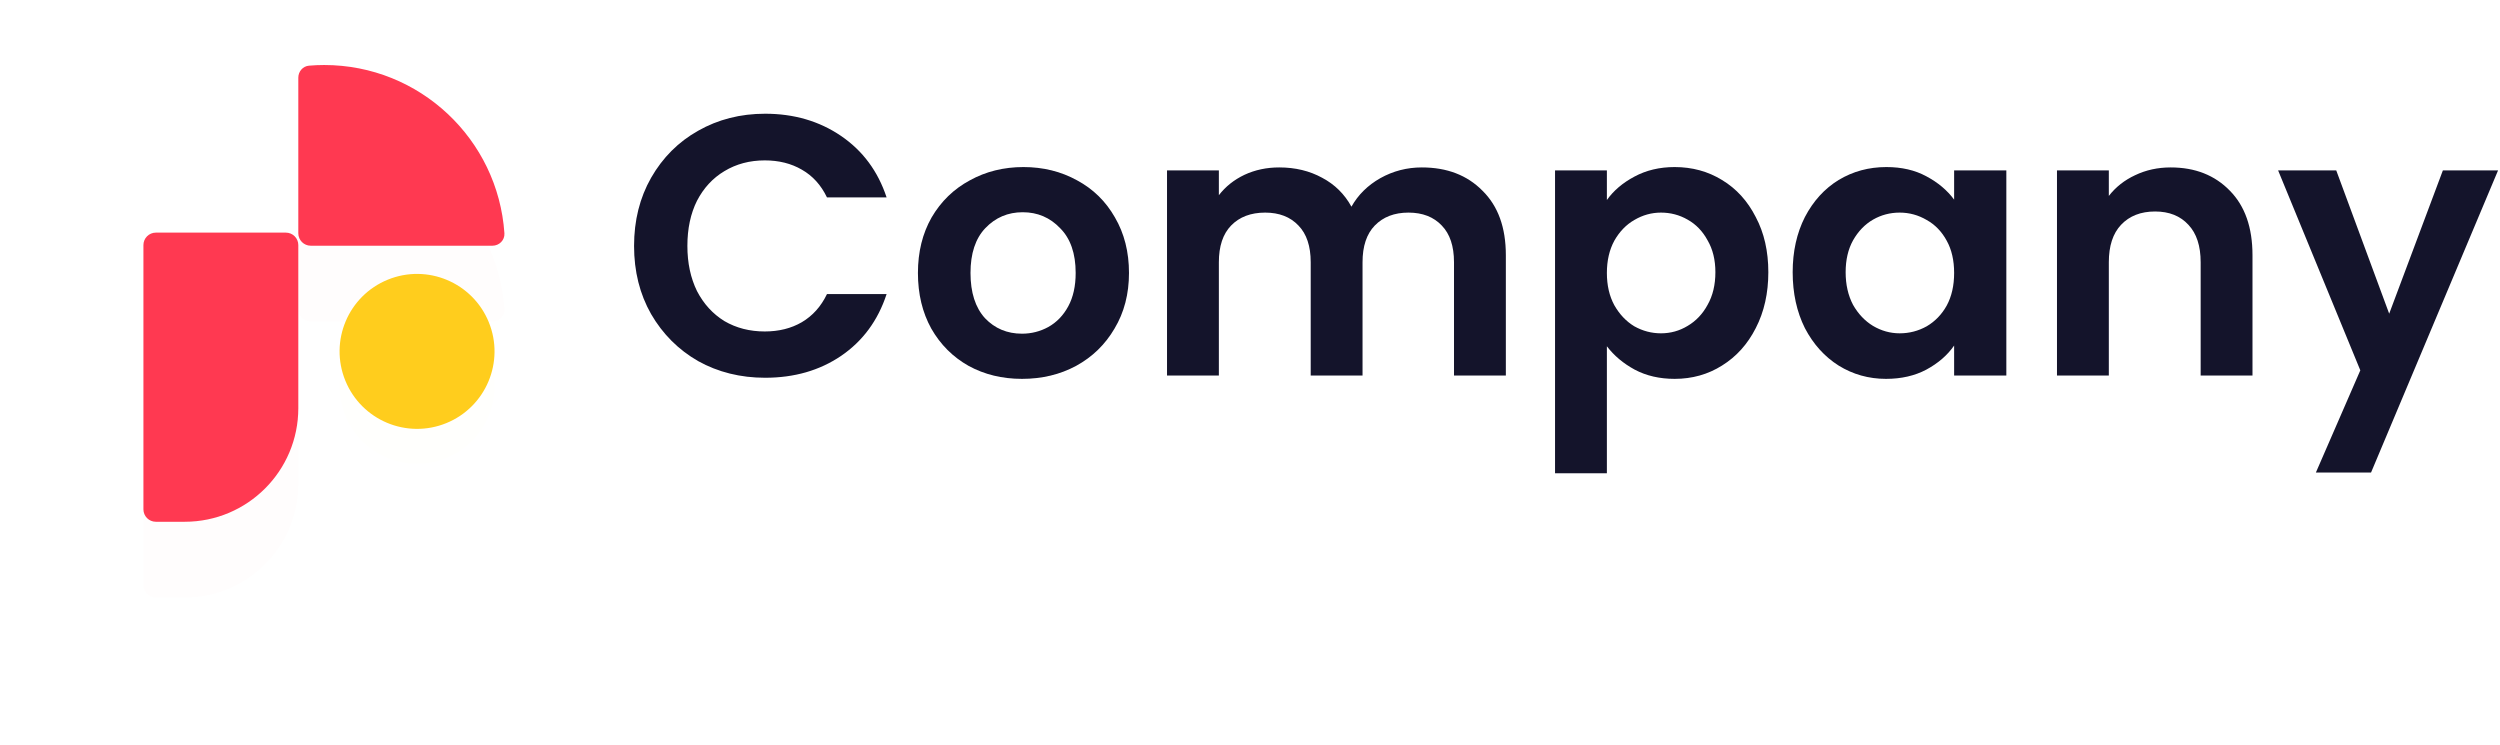 <svg width="198" height="59" viewBox="0 0 198 59" fill="none" xmlns="http://www.w3.org/2000/svg">
<path d="M50.218 19.478C50.218 17.464 50.667 15.665 51.567 14.081C52.486 12.478 53.727 11.236 55.291 10.357C56.875 9.457 58.644 9.007 60.6 9.007C62.887 9.007 64.891 9.594 66.612 10.767C68.332 11.94 69.535 13.563 70.219 15.636H65.497C65.028 14.658 64.363 13.925 63.503 13.436C62.662 12.947 61.685 12.703 60.57 12.703C59.378 12.703 58.312 12.986 57.374 13.553C56.455 14.101 55.731 14.883 55.203 15.899C54.695 16.916 54.441 18.109 54.441 19.478C54.441 20.827 54.695 22.019 55.203 23.055C55.731 24.072 56.455 24.864 57.374 25.431C58.312 25.979 59.378 26.252 60.57 26.252C61.685 26.252 62.662 26.008 63.503 25.519C64.363 25.011 65.028 24.268 65.497 23.29H70.219C69.535 25.382 68.332 27.015 66.612 28.188C64.911 29.341 62.907 29.918 60.6 29.918C58.644 29.918 56.875 29.478 55.291 28.598C53.727 27.699 52.486 26.457 51.567 24.874C50.667 23.29 50.218 21.491 50.218 19.478Z" fill="#14142B"/>
<path d="M80.941 30.006C79.376 30.006 77.969 29.664 76.718 28.98C75.466 28.276 74.479 27.289 73.755 26.018C73.052 24.747 72.7 23.28 72.7 21.619C72.7 19.957 73.061 18.49 73.785 17.219C74.528 15.948 75.535 14.971 76.805 14.287C78.076 13.583 79.494 13.231 81.058 13.231C82.622 13.231 84.04 13.583 85.311 14.287C86.582 14.971 87.579 15.948 88.302 17.219C89.045 18.49 89.416 19.957 89.416 21.619C89.416 23.28 89.035 24.747 88.273 26.018C87.53 27.289 86.513 28.276 85.223 28.98C83.952 29.664 82.524 30.006 80.941 30.006ZM80.941 26.428C81.684 26.428 82.378 26.252 83.023 25.9C83.688 25.529 84.216 24.981 84.607 24.258C84.998 23.535 85.193 22.655 85.193 21.619C85.193 20.074 84.783 18.891 83.961 18.07C83.16 17.229 82.172 16.809 80.999 16.809C79.826 16.809 78.839 17.229 78.037 18.07C77.255 18.891 76.864 20.074 76.864 21.619C76.864 23.163 77.245 24.356 78.008 25.197C78.79 26.018 79.768 26.428 80.941 26.428Z" fill="#14142B"/>
<path d="M112.606 13.26C114.601 13.26 116.203 13.876 117.416 15.108C118.648 16.32 119.263 18.021 119.263 20.211V29.742H115.157V20.768C115.157 19.497 114.835 18.529 114.19 17.864C113.544 17.18 112.664 16.838 111.55 16.838C110.435 16.838 109.546 17.18 108.881 17.864C108.237 18.529 107.913 19.497 107.913 20.768V29.742H103.808V20.768C103.808 19.497 103.485 18.529 102.84 17.864C102.195 17.18 101.315 16.838 100.2 16.838C99.066 16.838 98.167 17.18 97.502 17.864C96.857 18.529 96.534 19.497 96.534 20.768V29.742H92.428V13.495H96.534V15.46C97.062 14.775 97.737 14.238 98.558 13.847C99.399 13.455 100.318 13.26 101.315 13.26C102.586 13.26 103.72 13.534 104.717 14.081C105.714 14.609 106.487 15.371 107.034 16.369C107.562 15.43 108.324 14.677 109.321 14.111C110.338 13.543 111.433 13.26 112.606 13.26Z" fill="#14142B"/>
<path d="M127.265 15.841C127.794 15.098 128.517 14.482 129.436 13.993C130.374 13.485 131.44 13.231 132.632 13.231C134.021 13.231 135.271 13.573 136.386 14.257C137.52 14.942 138.41 15.919 139.055 17.19C139.721 18.441 140.052 19.898 140.052 21.56C140.052 23.222 139.721 24.698 139.055 25.988C138.41 27.259 137.52 28.247 136.386 28.951C135.271 29.654 134.021 30.006 132.632 30.006C131.44 30.006 130.384 29.762 129.465 29.273C128.566 28.784 127.832 28.169 127.265 27.425V37.485H123.159V13.495H127.265V15.841ZM135.859 21.56C135.859 20.582 135.653 19.742 135.242 19.038C134.851 18.314 134.324 17.767 133.659 17.395C133.014 17.024 132.31 16.838 131.548 16.838C130.804 16.838 130.101 17.034 129.436 17.425C128.79 17.796 128.263 18.344 127.852 19.067C127.461 19.791 127.265 20.641 127.265 21.619C127.265 22.596 127.461 23.447 127.852 24.17C128.263 24.893 128.79 25.451 129.436 25.842C130.101 26.213 130.804 26.399 131.548 26.399C132.31 26.399 133.014 26.203 133.659 25.812C134.324 25.421 134.851 24.864 135.242 24.141C135.653 23.417 135.859 22.557 135.859 21.56Z" fill="#14142B"/>
<path d="M141.98 21.56C141.98 19.918 142.303 18.461 142.948 17.19C143.612 15.919 144.503 14.942 145.617 14.257C146.751 13.573 148.012 13.231 149.4 13.231C150.613 13.231 151.668 13.475 152.568 13.964C153.487 14.453 154.22 15.069 154.767 15.812V13.495H158.902V29.742H154.767V27.367C154.24 28.129 153.507 28.765 152.568 29.273C151.648 29.762 150.583 30.006 149.371 30.006C148.002 30.006 146.751 29.654 145.617 28.951C144.503 28.247 143.612 27.259 142.948 25.988C142.303 24.698 141.98 23.222 141.98 21.56ZM154.767 21.619C154.767 20.621 154.572 19.771 154.181 19.067C153.79 18.344 153.261 17.796 152.597 17.425C151.932 17.034 151.218 16.838 150.455 16.838C149.693 16.838 148.989 17.024 148.344 17.395C147.7 17.767 147.171 18.314 146.76 19.038C146.37 19.742 146.175 20.582 146.175 21.56C146.175 22.538 146.37 23.398 146.76 24.141C147.171 24.864 147.7 25.421 148.344 25.812C149.009 26.203 149.713 26.399 150.455 26.399C151.218 26.399 151.932 26.213 152.597 25.842C153.261 25.451 153.79 24.903 154.181 24.199C154.572 23.476 154.767 22.616 154.767 21.619Z" fill="#14142B"/>
<path d="M171.916 13.26C173.851 13.26 175.416 13.876 176.609 15.108C177.802 16.32 178.397 18.021 178.397 20.211V29.742H174.292V20.768C174.292 19.477 173.969 18.49 173.325 17.806C172.679 17.102 171.8 16.75 170.684 16.75C169.55 16.75 168.651 17.102 167.987 17.806C167.341 18.49 167.019 19.477 167.019 20.768V29.742H162.913V13.495H167.019V15.518C167.566 14.814 168.261 14.267 169.101 13.876C169.961 13.465 170.9 13.26 171.916 13.26Z" fill="#14142B"/>
<path d="M197.847 13.495L187.786 37.426H183.417L186.937 29.331L180.426 13.495H185.03L189.224 24.844L193.476 13.495H197.847Z" fill="#14142B"/>
<g filter="url(#filter0_d)">
<path d="M14.63 41.324H12.344C11.8 41.324 11.359 40.883 11.359 40.339V19.41C11.359 18.865 11.8 18.424 12.344 18.424H22.641C23.185 18.424 23.626 18.865 23.626 19.41V32.328C23.626 37.296 19.601 41.324 14.63 41.324Z" fill="#FF3951" fill-opacity="0.01"/>
</g>
<path d="M14.63 41.324H12.344C11.8 41.324 11.359 40.883 11.359 40.339V19.41C11.359 18.865 11.8 18.424 12.344 18.424H22.641C23.185 18.424 23.626 18.865 23.626 19.41V32.328C23.626 37.296 19.6 41.324 14.63 41.324Z" fill="#FF3951"/>
<g filter="url(#filter1_d)">
<path d="M38.998 19.461C39.542 19.461 39.986 19.018 39.95 18.476C39.443 11.032 33.245 5.149 25.671 5.149C25.268 5.149 24.869 5.167 24.474 5.201C23.986 5.242 23.626 5.661 23.626 6.151V18.476C23.626 19.02 24.067 19.461 24.611 19.461H38.998Z" fill="#FF3951" fill-opacity="0.01"/>
</g>
<path d="M38.998 19.461C39.542 19.461 39.986 19.018 39.95 18.476C39.443 11.032 33.245 5.149 25.671 5.149C25.268 5.149 24.869 5.167 24.474 5.201C23.986 5.242 23.626 5.661 23.626 6.151V18.476C23.626 19.02 24.067 19.461 24.611 19.461H38.998Z" fill="#FF3951"/>
<g filter="url(#filter2_d)">
<path d="M35.349 33.511C38.486 32.231 39.991 28.65 38.711 25.513C37.431 22.376 33.85 20.87 30.713 22.15C27.576 23.43 26.071 27.011 27.351 30.148C28.631 33.285 32.212 34.791 35.349 33.511Z" fill="#FFCD1D" fill-opacity="0.01"/>
</g>
<path d="M35.349 33.511C38.486 32.231 39.991 28.65 38.711 25.513C37.431 22.376 33.85 20.87 30.713 22.15C27.576 23.43 26.071 27.011 27.351 30.148C28.631 33.285 32.212 34.791 35.349 33.511Z" fill="#FFCD1D"/>
<defs>
<filter id="filter0_d" x="1.359" y="14.424" width="32.267" height="42.9" filterUnits="userSpaceOnUse" color-interpolation-filters="sRGB">
<feFlood flood-opacity="0" result="BackgroundImageFix"/>
<feColorMatrix in="SourceAlpha" type="matrix" values="0 0 0 0 0 0 0 0 0 0 0 0 0 0 0 0 0 0 127 0"/>
<feOffset dy="6"/>
<feGaussianBlur stdDeviation="5"/>
<feColorMatrix type="matrix" values="0 0 0 0 1 0 0 0 0 0.224 0 0 0 0 0.318 0 0 0 0.17 0"/>
<feBlend mode="normal" in2="BackgroundImageFix" result="effect1_dropShadow"/>
<feBlend mode="normal" in="SourceGraphic" in2="effect1_dropShadow" result="shape"/>
</filter>
<filter id="filter1_d" x="13.626" y="1.149" width="36.325" height="34.312" filterUnits="userSpaceOnUse" color-interpolation-filters="sRGB">
<feFlood flood-opacity="0" result="BackgroundImageFix"/>
<feColorMatrix in="SourceAlpha" type="matrix" values="0 0 0 0 0 0 0 0 0 0 0 0 0 0 0 0 0 0 127 0"/>
<feOffset dy="6"/>
<feGaussianBlur stdDeviation="5"/>
<feColorMatrix type="matrix" values="0 0 0 0 1 0 0 0 0 0.224 0 0 0 0 0.318 0 0 0 0.17 0"/>
<feBlend mode="normal" in2="BackgroundImageFix" result="effect1_dropShadow"/>
<feBlend mode="normal" in="SourceGraphic" in2="effect1_dropShadow" result="shape"/>
</filter>
<filter id="filter2_d" x="23.894" y="21.459" width="18.273" height="18.273" filterUnits="userSpaceOnUse" color-interpolation-filters="sRGB">
<feFlood flood-opacity="0" result="BackgroundImageFix"/>
<feColorMatrix in="SourceAlpha" type="matrix" values="0 0 0 0 0 0 0 0 0 0 0 0 0 0 0 0 0 0 127 0"/>
<feOffset dy="2.765"/>
<feGaussianBlur stdDeviation="1.5"/>
<feColorMatrix type="matrix" values="0 0 0 0 1 0 0 0 0 0.805 0 0 0 0 0.113 0 0 0 0.27 0"/>
<feBlend mode="normal" in2="BackgroundImageFix" result="effect1_dropShadow"/>
<feBlend mode="normal" in="SourceGraphic" in2="effect1_dropShadow" result="shape"/>
</filter>
</defs>
</svg>
